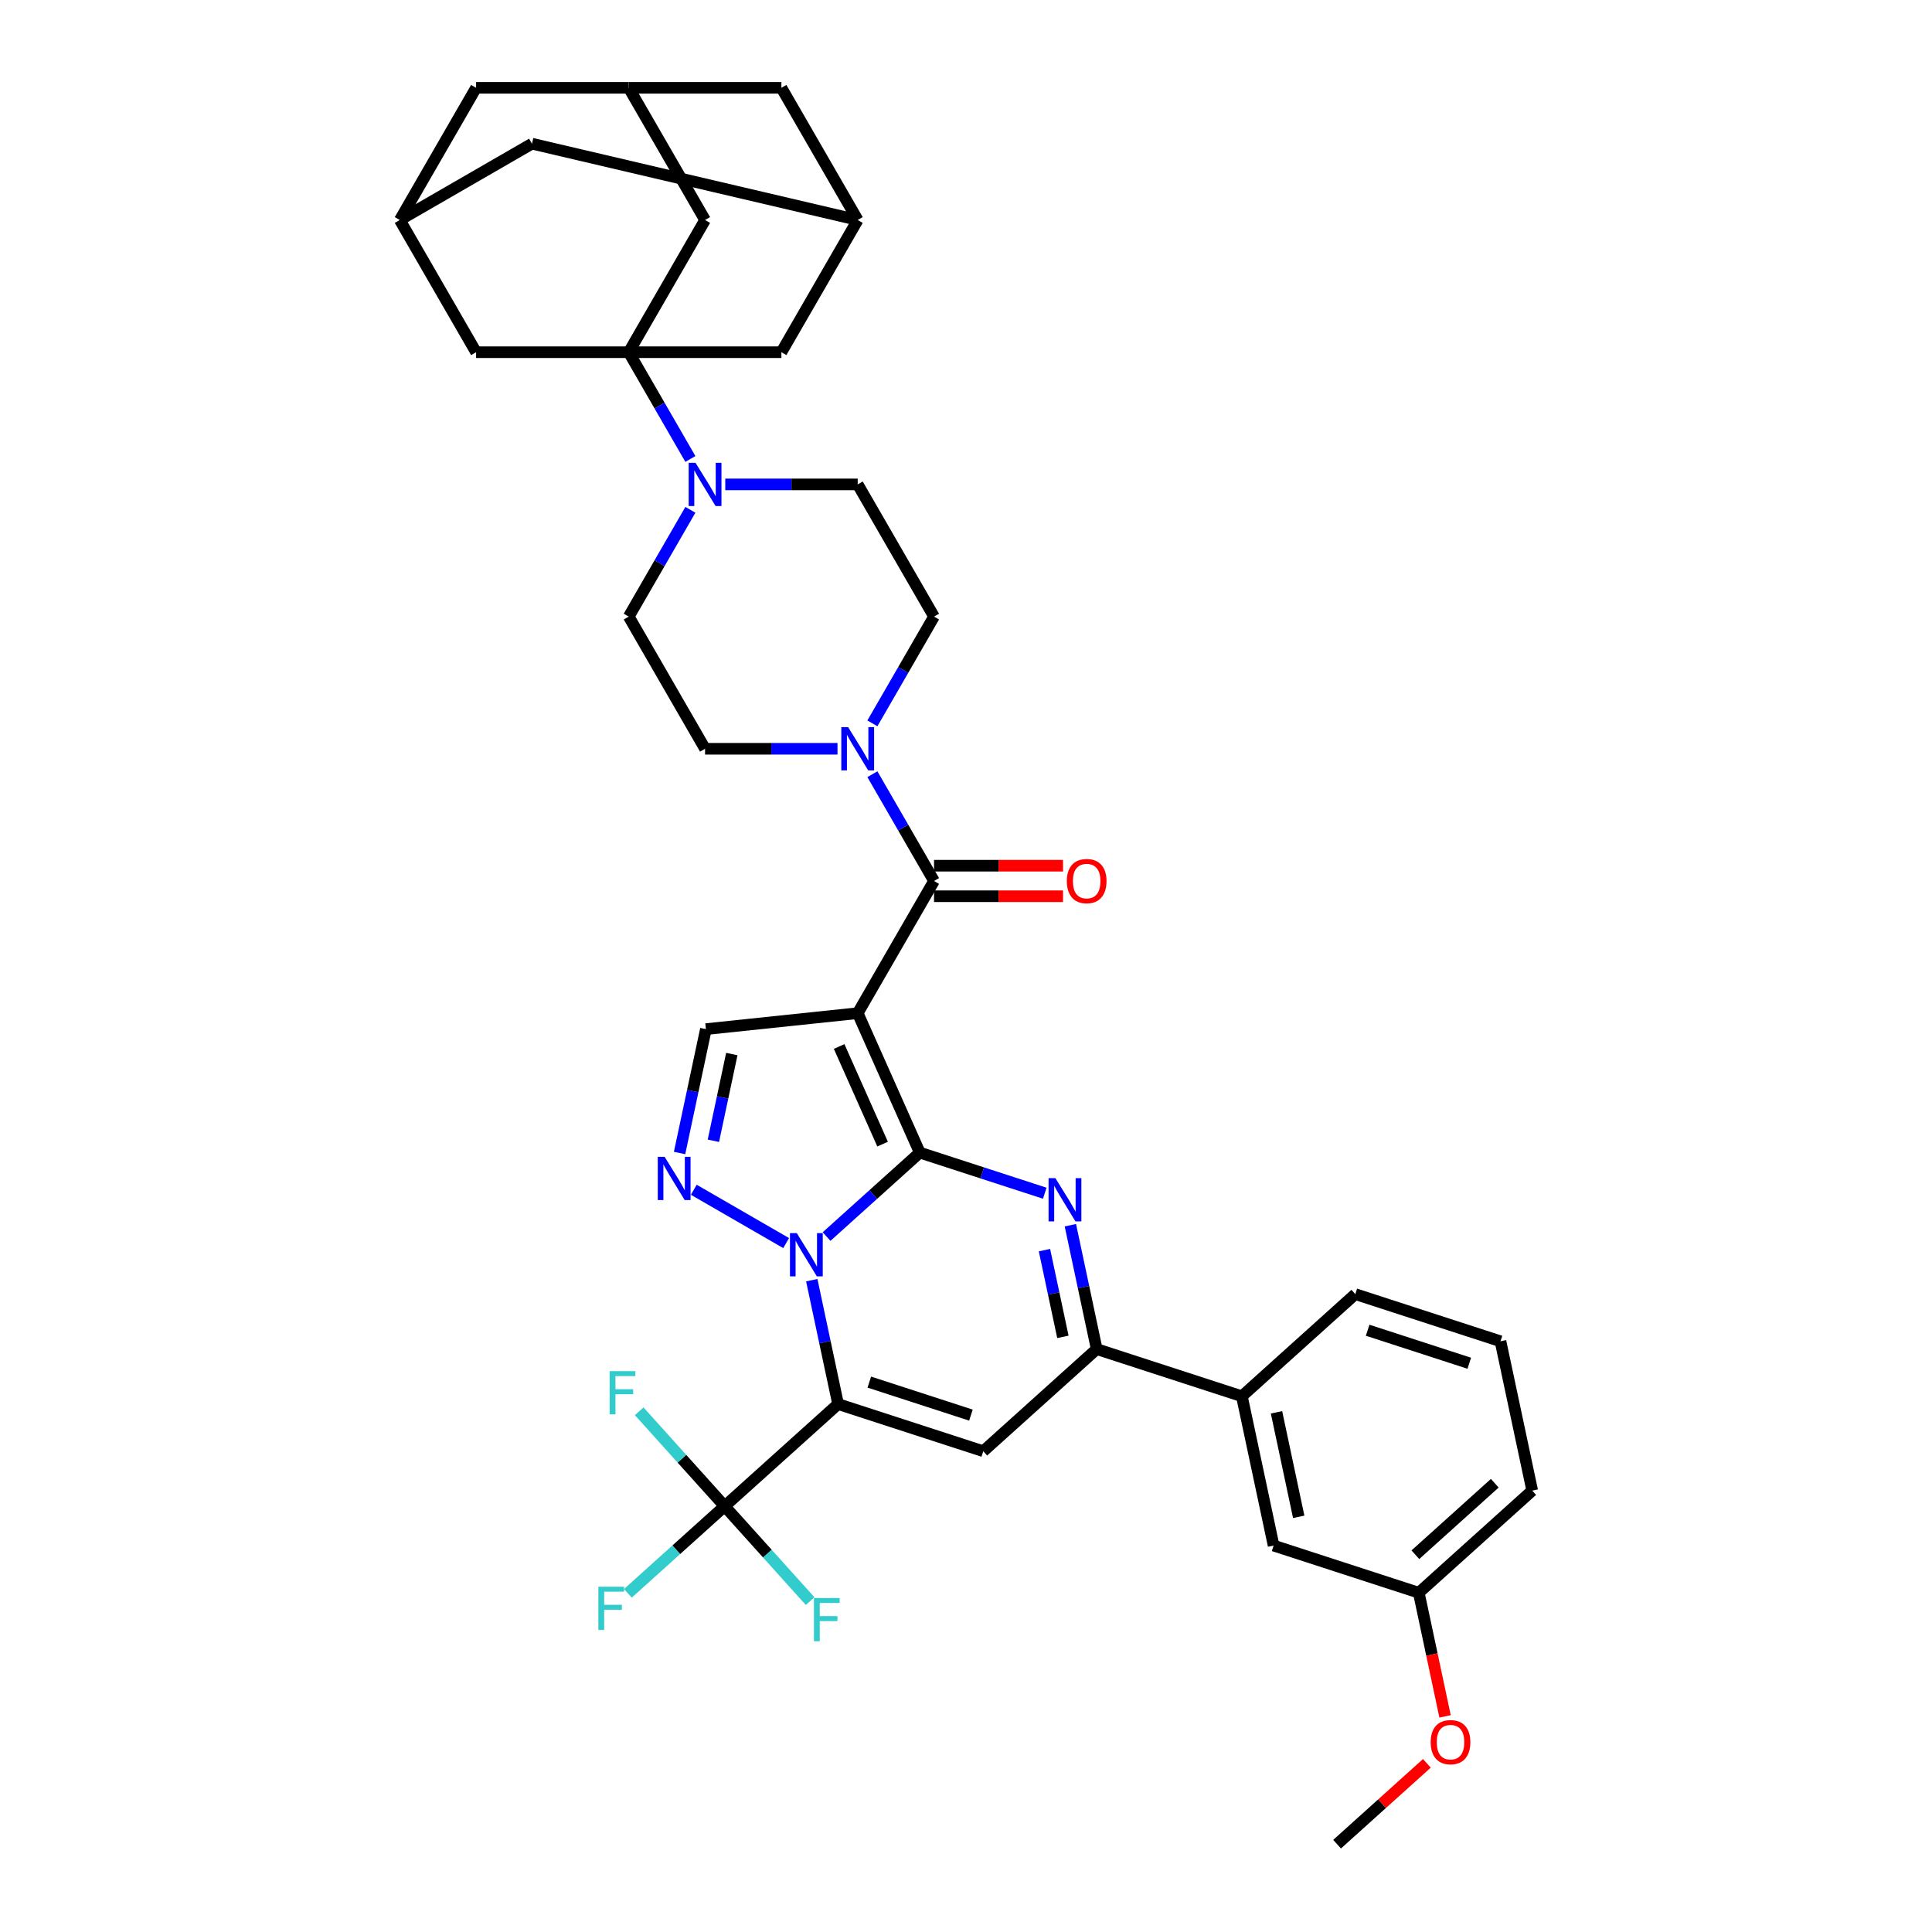 <?xml version='1.0' encoding='iso-8859-1'?>
<svg version='1.1' baseProfile='full'
              xmlns='http://www.w3.org/2000/svg'
                      xmlns:rdkit='http://www.rdkit.org/xml'
                      xmlns:xlink='http://www.w3.org/1999/xlink'
                  xml:space='preserve'
width='1000px' height='1000px' viewBox='0 0 1000 1000'>
<!-- END OF HEADER -->
<rect style='opacity:1.0;fill:#FFFFFF;stroke:none' width='1000' height='1000' x='0' y='0'> </rect>
<path class='bond-0' d='M 476.084,596.591 L 451.958,618.315' style='fill:none;fill-rule:evenodd;stroke:#000000;stroke-width:6px;stroke-linecap:butt;stroke-linejoin:miter;stroke-opacity:1' />
<path class='bond-0' d='M 451.958,618.315 L 427.831,640.039' style='fill:none;fill-rule:evenodd;stroke:#0000FF;stroke-width:6px;stroke-linecap:butt;stroke-linejoin:miter;stroke-opacity:1' />
<path class='bond-2' d='M 476.084,596.591 L 443.949,524.414' style='fill:none;fill-rule:evenodd;stroke:#000000;stroke-width:6px;stroke-linecap:butt;stroke-linejoin:miter;stroke-opacity:1' />
<path class='bond-2' d='M 456.829,592.191 L 434.334,541.667' style='fill:none;fill-rule:evenodd;stroke:#000000;stroke-width:6px;stroke-linecap:butt;stroke-linejoin:miter;stroke-opacity:1' />
<path class='bond-3' d='M 476.084,596.591 L 508.424,607.099' style='fill:none;fill-rule:evenodd;stroke:#000000;stroke-width:6px;stroke-linecap:butt;stroke-linejoin:miter;stroke-opacity:1' />
<path class='bond-3' d='M 508.424,607.099 L 540.765,617.607' style='fill:none;fill-rule:evenodd;stroke:#0000FF;stroke-width:6px;stroke-linecap:butt;stroke-linejoin:miter;stroke-opacity:1' />
<path class='bond-1' d='M 420.168,662.62 L 426.982,694.679' style='fill:none;fill-rule:evenodd;stroke:#0000FF;stroke-width:6px;stroke-linecap:butt;stroke-linejoin:miter;stroke-opacity:1' />
<path class='bond-1' d='M 426.982,694.679 L 433.797,726.739' style='fill:none;fill-rule:evenodd;stroke:#000000;stroke-width:6px;stroke-linecap:butt;stroke-linejoin:miter;stroke-opacity:1' />
<path class='bond-4' d='M 406.909,643.418 L 359.106,615.819' style='fill:none;fill-rule:evenodd;stroke:#0000FF;stroke-width:6px;stroke-linecap:butt;stroke-linejoin:miter;stroke-opacity:1' />
<path class='bond-9' d='M 433.797,726.739 L 375.083,779.605' style='fill:none;fill-rule:evenodd;stroke:#000000;stroke-width:6px;stroke-linecap:butt;stroke-linejoin:miter;stroke-opacity:1' />
<path class='bond-39' d='M 433.797,726.739 L 508.938,751.153' style='fill:none;fill-rule:evenodd;stroke:#000000;stroke-width:6px;stroke-linecap:butt;stroke-linejoin:miter;stroke-opacity:1' />
<path class='bond-39' d='M 449.951,715.373 L 502.549,732.463' style='fill:none;fill-rule:evenodd;stroke:#000000;stroke-width:6px;stroke-linecap:butt;stroke-linejoin:miter;stroke-opacity:1' />
<path class='bond-6' d='M 443.949,524.414 L 483.453,455.991' style='fill:none;fill-rule:evenodd;stroke:#000000;stroke-width:6px;stroke-linecap:butt;stroke-linejoin:miter;stroke-opacity:1' />
<path class='bond-10' d='M 443.949,524.414 L 365.374,532.672' style='fill:none;fill-rule:evenodd;stroke:#000000;stroke-width:6px;stroke-linecap:butt;stroke-linejoin:miter;stroke-opacity:1' />
<path class='bond-8' d='M 554.023,634.168 L 560.837,666.228' style='fill:none;fill-rule:evenodd;stroke:#0000FF;stroke-width:6px;stroke-linecap:butt;stroke-linejoin:miter;stroke-opacity:1' />
<path class='bond-8' d='M 560.837,666.228 L 567.652,698.287' style='fill:none;fill-rule:evenodd;stroke:#000000;stroke-width:6px;stroke-linecap:butt;stroke-linejoin:miter;stroke-opacity:1' />
<path class='bond-8' d='M 540.611,647.071 L 545.381,669.513' style='fill:none;fill-rule:evenodd;stroke:#0000FF;stroke-width:6px;stroke-linecap:butt;stroke-linejoin:miter;stroke-opacity:1' />
<path class='bond-8' d='M 545.381,669.513 L 550.151,691.954' style='fill:none;fill-rule:evenodd;stroke:#000000;stroke-width:6px;stroke-linecap:butt;stroke-linejoin:miter;stroke-opacity:1' />
<path class='bond-38' d='M 351.745,596.791 L 358.56,564.732' style='fill:none;fill-rule:evenodd;stroke:#0000FF;stroke-width:6px;stroke-linecap:butt;stroke-linejoin:miter;stroke-opacity:1' />
<path class='bond-38' d='M 358.56,564.732 L 365.374,532.672' style='fill:none;fill-rule:evenodd;stroke:#000000;stroke-width:6px;stroke-linecap:butt;stroke-linejoin:miter;stroke-opacity:1' />
<path class='bond-38' d='M 369.246,590.458 L 374.016,568.017' style='fill:none;fill-rule:evenodd;stroke:#0000FF;stroke-width:6px;stroke-linecap:butt;stroke-linejoin:miter;stroke-opacity:1' />
<path class='bond-38' d='M 374.016,568.017 L 378.786,545.575' style='fill:none;fill-rule:evenodd;stroke:#000000;stroke-width:6px;stroke-linecap:butt;stroke-linejoin:miter;stroke-opacity:1' />
<path class='bond-5' d='M 508.938,751.153 L 567.652,698.287' style='fill:none;fill-rule:evenodd;stroke:#000000;stroke-width:6px;stroke-linecap:butt;stroke-linejoin:miter;stroke-opacity:1' />
<path class='bond-12' d='M 483.453,455.991 L 467.501,428.361' style='fill:none;fill-rule:evenodd;stroke:#000000;stroke-width:6px;stroke-linecap:butt;stroke-linejoin:miter;stroke-opacity:1' />
<path class='bond-12' d='M 467.501,428.361 L 451.548,400.731' style='fill:none;fill-rule:evenodd;stroke:#0000FF;stroke-width:6px;stroke-linecap:butt;stroke-linejoin:miter;stroke-opacity:1' />
<path class='bond-20' d='M 483.453,463.892 L 516.834,463.892' style='fill:none;fill-rule:evenodd;stroke:#000000;stroke-width:6px;stroke-linecap:butt;stroke-linejoin:miter;stroke-opacity:1' />
<path class='bond-20' d='M 516.834,463.892 L 550.214,463.892' style='fill:none;fill-rule:evenodd;stroke:#FF0000;stroke-width:6px;stroke-linecap:butt;stroke-linejoin:miter;stroke-opacity:1' />
<path class='bond-20' d='M 483.453,448.09 L 516.834,448.09' style='fill:none;fill-rule:evenodd;stroke:#000000;stroke-width:6px;stroke-linecap:butt;stroke-linejoin:miter;stroke-opacity:1' />
<path class='bond-20' d='M 516.834,448.09 L 550.214,448.09' style='fill:none;fill-rule:evenodd;stroke:#FF0000;stroke-width:6px;stroke-linecap:butt;stroke-linejoin:miter;stroke-opacity:1' />
<path class='bond-7' d='M 325.437,182.3 L 341.389,209.93' style='fill:none;fill-rule:evenodd;stroke:#000000;stroke-width:6px;stroke-linecap:butt;stroke-linejoin:miter;stroke-opacity:1' />
<path class='bond-7' d='M 341.389,209.93 L 357.342,237.56' style='fill:none;fill-rule:evenodd;stroke:#0000FF;stroke-width:6px;stroke-linecap:butt;stroke-linejoin:miter;stroke-opacity:1' />
<path class='bond-14' d='M 325.437,182.3 L 364.941,113.877' style='fill:none;fill-rule:evenodd;stroke:#000000;stroke-width:6px;stroke-linecap:butt;stroke-linejoin:miter;stroke-opacity:1' />
<path class='bond-15' d='M 325.437,182.3 L 404.445,182.3' style='fill:none;fill-rule:evenodd;stroke:#000000;stroke-width:6px;stroke-linecap:butt;stroke-linejoin:miter;stroke-opacity:1' />
<path class='bond-16' d='M 325.437,182.3 L 246.43,182.3' style='fill:none;fill-rule:evenodd;stroke:#000000;stroke-width:6px;stroke-linecap:butt;stroke-linejoin:miter;stroke-opacity:1' />
<path class='bond-13' d='M 567.652,698.287 L 642.793,722.702' style='fill:none;fill-rule:evenodd;stroke:#000000;stroke-width:6px;stroke-linecap:butt;stroke-linejoin:miter;stroke-opacity:1' />
<path class='bond-26' d='M 375.083,779.605 L 350.039,802.154' style='fill:none;fill-rule:evenodd;stroke:#000000;stroke-width:6px;stroke-linecap:butt;stroke-linejoin:miter;stroke-opacity:1' />
<path class='bond-26' d='M 350.039,802.154 L 324.996,824.703' style='fill:none;fill-rule:evenodd;stroke:#33CCCC;stroke-width:6px;stroke-linecap:butt;stroke-linejoin:miter;stroke-opacity:1' />
<path class='bond-27' d='M 375.083,779.605 L 397.202,804.171' style='fill:none;fill-rule:evenodd;stroke:#000000;stroke-width:6px;stroke-linecap:butt;stroke-linejoin:miter;stroke-opacity:1' />
<path class='bond-27' d='M 397.202,804.171 L 419.321,828.737' style='fill:none;fill-rule:evenodd;stroke:#33CCCC;stroke-width:6px;stroke-linecap:butt;stroke-linejoin:miter;stroke-opacity:1' />
<path class='bond-28' d='M 375.083,779.605 L 352.963,755.039' style='fill:none;fill-rule:evenodd;stroke:#000000;stroke-width:6px;stroke-linecap:butt;stroke-linejoin:miter;stroke-opacity:1' />
<path class='bond-28' d='M 352.963,755.039 L 330.844,730.473' style='fill:none;fill-rule:evenodd;stroke:#33CCCC;stroke-width:6px;stroke-linecap:butt;stroke-linejoin:miter;stroke-opacity:1' />
<path class='bond-11' d='M 357.342,263.885 L 341.389,291.515' style='fill:none;fill-rule:evenodd;stroke:#0000FF;stroke-width:6px;stroke-linecap:butt;stroke-linejoin:miter;stroke-opacity:1' />
<path class='bond-11' d='M 341.389,291.515 L 325.437,319.146' style='fill:none;fill-rule:evenodd;stroke:#000000;stroke-width:6px;stroke-linecap:butt;stroke-linejoin:miter;stroke-opacity:1' />
<path class='bond-40' d='M 375.402,250.723 L 409.675,250.723' style='fill:none;fill-rule:evenodd;stroke:#0000FF;stroke-width:6px;stroke-linecap:butt;stroke-linejoin:miter;stroke-opacity:1' />
<path class='bond-40' d='M 409.675,250.723 L 443.949,250.723' style='fill:none;fill-rule:evenodd;stroke:#000000;stroke-width:6px;stroke-linecap:butt;stroke-linejoin:miter;stroke-opacity:1' />
<path class='bond-23' d='M 451.548,374.406 L 467.501,346.776' style='fill:none;fill-rule:evenodd;stroke:#0000FF;stroke-width:6px;stroke-linecap:butt;stroke-linejoin:miter;stroke-opacity:1' />
<path class='bond-23' d='M 467.501,346.776 L 483.453,319.146' style='fill:none;fill-rule:evenodd;stroke:#000000;stroke-width:6px;stroke-linecap:butt;stroke-linejoin:miter;stroke-opacity:1' />
<path class='bond-24' d='M 433.488,387.568 L 399.215,387.568' style='fill:none;fill-rule:evenodd;stroke:#0000FF;stroke-width:6px;stroke-linecap:butt;stroke-linejoin:miter;stroke-opacity:1' />
<path class='bond-24' d='M 399.215,387.568 L 364.941,387.568' style='fill:none;fill-rule:evenodd;stroke:#000000;stroke-width:6px;stroke-linecap:butt;stroke-linejoin:miter;stroke-opacity:1' />
<path class='bond-25' d='M 642.793,722.702 L 659.219,799.983' style='fill:none;fill-rule:evenodd;stroke:#000000;stroke-width:6px;stroke-linecap:butt;stroke-linejoin:miter;stroke-opacity:1' />
<path class='bond-25' d='M 660.713,731.009 L 672.212,785.105' style='fill:none;fill-rule:evenodd;stroke:#000000;stroke-width:6px;stroke-linecap:butt;stroke-linejoin:miter;stroke-opacity:1' />
<path class='bond-34' d='M 642.793,722.702 L 701.507,669.835' style='fill:none;fill-rule:evenodd;stroke:#000000;stroke-width:6px;stroke-linecap:butt;stroke-linejoin:miter;stroke-opacity:1' />
<path class='bond-19' d='M 364.941,113.877 L 325.437,45.455' style='fill:none;fill-rule:evenodd;stroke:#000000;stroke-width:6px;stroke-linecap:butt;stroke-linejoin:miter;stroke-opacity:1' />
<path class='bond-17' d='M 404.445,182.3 L 443.949,113.877' style='fill:none;fill-rule:evenodd;stroke:#000000;stroke-width:6px;stroke-linecap:butt;stroke-linejoin:miter;stroke-opacity:1' />
<path class='bond-18' d='M 246.43,182.3 L 206.926,113.877' style='fill:none;fill-rule:evenodd;stroke:#000000;stroke-width:6px;stroke-linecap:butt;stroke-linejoin:miter;stroke-opacity:1' />
<path class='bond-29' d='M 443.949,113.877 L 404.445,45.455' style='fill:none;fill-rule:evenodd;stroke:#000000;stroke-width:6px;stroke-linecap:butt;stroke-linejoin:miter;stroke-opacity:1' />
<path class='bond-42' d='M 443.949,113.877 L 275.348,74.373' style='fill:none;fill-rule:evenodd;stroke:#000000;stroke-width:6px;stroke-linecap:butt;stroke-linejoin:miter;stroke-opacity:1' />
<path class='bond-30' d='M 206.926,113.877 L 246.43,45.455' style='fill:none;fill-rule:evenodd;stroke:#000000;stroke-width:6px;stroke-linecap:butt;stroke-linejoin:miter;stroke-opacity:1' />
<path class='bond-31' d='M 206.926,113.877 L 275.348,74.373' style='fill:none;fill-rule:evenodd;stroke:#000000;stroke-width:6px;stroke-linecap:butt;stroke-linejoin:miter;stroke-opacity:1' />
<path class='bond-43' d='M 325.437,45.455 L 246.43,45.455' style='fill:none;fill-rule:evenodd;stroke:#000000;stroke-width:6px;stroke-linecap:butt;stroke-linejoin:miter;stroke-opacity:1' />
<path class='bond-44' d='M 325.437,45.455 L 404.445,45.455' style='fill:none;fill-rule:evenodd;stroke:#000000;stroke-width:6px;stroke-linecap:butt;stroke-linejoin:miter;stroke-opacity:1' />
<path class='bond-21' d='M 443.949,250.723 L 483.453,319.146' style='fill:none;fill-rule:evenodd;stroke:#000000;stroke-width:6px;stroke-linecap:butt;stroke-linejoin:miter;stroke-opacity:1' />
<path class='bond-22' d='M 325.437,319.146 L 364.941,387.568' style='fill:none;fill-rule:evenodd;stroke:#000000;stroke-width:6px;stroke-linecap:butt;stroke-linejoin:miter;stroke-opacity:1' />
<path class='bond-32' d='M 659.219,799.983 L 734.36,824.398' style='fill:none;fill-rule:evenodd;stroke:#000000;stroke-width:6px;stroke-linecap:butt;stroke-linejoin:miter;stroke-opacity:1' />
<path class='bond-33' d='M 734.36,824.398 L 741.161,856.394' style='fill:none;fill-rule:evenodd;stroke:#000000;stroke-width:6px;stroke-linecap:butt;stroke-linejoin:miter;stroke-opacity:1' />
<path class='bond-33' d='M 741.161,856.394 L 747.962,888.39' style='fill:none;fill-rule:evenodd;stroke:#FF0000;stroke-width:6px;stroke-linecap:butt;stroke-linejoin:miter;stroke-opacity:1' />
<path class='bond-41' d='M 734.36,824.398 L 793.074,771.531' style='fill:none;fill-rule:evenodd;stroke:#000000;stroke-width:6px;stroke-linecap:butt;stroke-linejoin:miter;stroke-opacity:1' />
<path class='bond-41' d='M 732.594,804.725 L 773.694,767.718' style='fill:none;fill-rule:evenodd;stroke:#000000;stroke-width:6px;stroke-linecap:butt;stroke-linejoin:miter;stroke-opacity:1' />
<path class='bond-37' d='M 738.541,912.705 L 715.307,933.625' style='fill:none;fill-rule:evenodd;stroke:#FF0000;stroke-width:6px;stroke-linecap:butt;stroke-linejoin:miter;stroke-opacity:1' />
<path class='bond-37' d='M 715.307,933.625 L 692.073,954.545' style='fill:none;fill-rule:evenodd;stroke:#000000;stroke-width:6px;stroke-linecap:butt;stroke-linejoin:miter;stroke-opacity:1' />
<path class='bond-35' d='M 701.507,669.835 L 776.648,694.25' style='fill:none;fill-rule:evenodd;stroke:#000000;stroke-width:6px;stroke-linecap:butt;stroke-linejoin:miter;stroke-opacity:1' />
<path class='bond-35' d='M 707.895,688.526 L 760.494,705.616' style='fill:none;fill-rule:evenodd;stroke:#000000;stroke-width:6px;stroke-linecap:butt;stroke-linejoin:miter;stroke-opacity:1' />
<path class='bond-36' d='M 776.648,694.25 L 793.074,771.531' style='fill:none;fill-rule:evenodd;stroke:#000000;stroke-width:6px;stroke-linecap:butt;stroke-linejoin:miter;stroke-opacity:1' />
<path  class='atom-1' d='M 412.424 638.27
L 419.756 650.121
Q 420.483 651.29, 421.652 653.408
Q 422.822 655.525, 422.885 655.652
L 422.885 638.27
L 425.856 638.27
L 425.856 660.645
L 422.79 660.645
L 414.921 647.688
Q 414.004 646.171, 413.025 644.433
Q 412.077 642.694, 411.792 642.157
L 411.792 660.645
L 408.885 660.645
L 408.885 638.27
L 412.424 638.27
' fill='#0000FF'/>
<path  class='atom-4' d='M 546.279 609.818
L 553.611 621.669
Q 554.338 622.839, 555.507 624.956
Q 556.677 627.073, 556.74 627.2
L 556.74 609.818
L 559.711 609.818
L 559.711 632.193
L 556.645 632.193
L 548.776 619.236
Q 547.859 617.719, 546.88 615.981
Q 545.932 614.243, 545.647 613.705
L 545.647 632.193
L 542.74 632.193
L 542.74 609.818
L 546.279 609.818
' fill='#0000FF'/>
<path  class='atom-5' d='M 344.001 598.766
L 351.333 610.617
Q 352.06 611.787, 353.23 613.904
Q 354.399 616.021, 354.462 616.148
L 354.462 598.766
L 357.433 598.766
L 357.433 621.141
L 354.367 621.141
L 346.498 608.184
Q 345.582 606.667, 344.602 604.929
Q 343.654 603.19, 343.369 602.653
L 343.369 621.141
L 340.462 621.141
L 340.462 598.766
L 344.001 598.766
' fill='#0000FF'/>
<path  class='atom-12' d='M 359.995 239.535
L 367.327 251.386
Q 368.054 252.556, 369.223 254.673
Q 370.393 256.791, 370.456 256.917
L 370.456 239.535
L 373.427 239.535
L 373.427 261.91
L 370.361 261.91
L 362.492 248.953
Q 361.575 247.436, 360.596 245.698
Q 359.648 243.96, 359.363 243.422
L 359.363 261.91
L 356.456 261.91
L 356.456 239.535
L 359.995 239.535
' fill='#0000FF'/>
<path  class='atom-13' d='M 439.003 376.381
L 446.335 388.232
Q 447.062 389.401, 448.231 391.519
Q 449.4 393.636, 449.464 393.762
L 449.464 376.381
L 452.434 376.381
L 452.434 398.756
L 449.369 398.756
L 441.5 385.798
Q 440.583 384.282, 439.604 382.543
Q 438.655 380.805, 438.371 380.268
L 438.371 398.756
L 435.464 398.756
L 435.464 376.381
L 439.003 376.381
' fill='#0000FF'/>
<path  class='atom-21' d='M 552.19 456.054
Q 552.19 450.682, 554.844 447.679
Q 557.499 444.677, 562.461 444.677
Q 567.422 444.677, 570.077 447.679
Q 572.732 450.682, 572.732 456.054
Q 572.732 461.49, 570.045 464.587
Q 567.359 467.653, 562.461 467.653
Q 557.531 467.653, 554.844 464.587
Q 552.19 461.522, 552.19 456.054
M 562.461 465.124
Q 565.874 465.124, 567.707 462.849
Q 569.571 460.542, 569.571 456.054
Q 569.571 451.661, 567.707 449.449
Q 565.874 447.205, 562.461 447.205
Q 559.047 447.205, 557.183 449.418
Q 555.35 451.63, 555.35 456.054
Q 555.35 460.573, 557.183 462.849
Q 559.047 465.124, 562.461 465.124
' fill='#FF0000'/>
<path  class='atom-27' d='M 309.716 821.284
L 323.021 821.284
L 323.021 823.844
L 312.718 823.844
L 312.718 830.639
L 321.883 830.639
L 321.883 833.23
L 312.718 833.23
L 312.718 843.659
L 309.716 843.659
L 309.716 821.284
' fill='#33CCCC'/>
<path  class='atom-28' d='M 421.297 827.132
L 434.601 827.132
L 434.601 829.692
L 424.299 829.692
L 424.299 836.486
L 433.464 836.486
L 433.464 839.078
L 424.299 839.078
L 424.299 849.507
L 421.297 849.507
L 421.297 827.132
' fill='#33CCCC'/>
<path  class='atom-29' d='M 315.564 709.703
L 328.868 709.703
L 328.868 712.263
L 318.566 712.263
L 318.566 719.058
L 327.731 719.058
L 327.731 721.649
L 318.566 721.649
L 318.566 732.078
L 315.564 732.078
L 315.564 709.703
' fill='#33CCCC'/>
<path  class='atom-34' d='M 740.516 901.742
Q 740.516 896.37, 743.17 893.367
Q 745.825 890.365, 750.787 890.365
Q 755.748 890.365, 758.403 893.367
Q 761.058 896.37, 761.058 901.742
Q 761.058 907.178, 758.372 910.275
Q 755.685 913.34, 750.787 913.34
Q 745.857 913.34, 743.17 910.275
Q 740.516 907.209, 740.516 901.742
M 750.787 910.812
Q 754.2 910.812, 756.033 908.537
Q 757.897 906.23, 757.897 901.742
Q 757.897 897.349, 756.033 895.137
Q 754.2 892.893, 750.787 892.893
Q 747.374 892.893, 745.509 895.105
Q 743.676 897.318, 743.676 901.742
Q 743.676 906.261, 745.509 908.537
Q 747.374 910.812, 750.787 910.812
' fill='#FF0000'/>
</svg>
